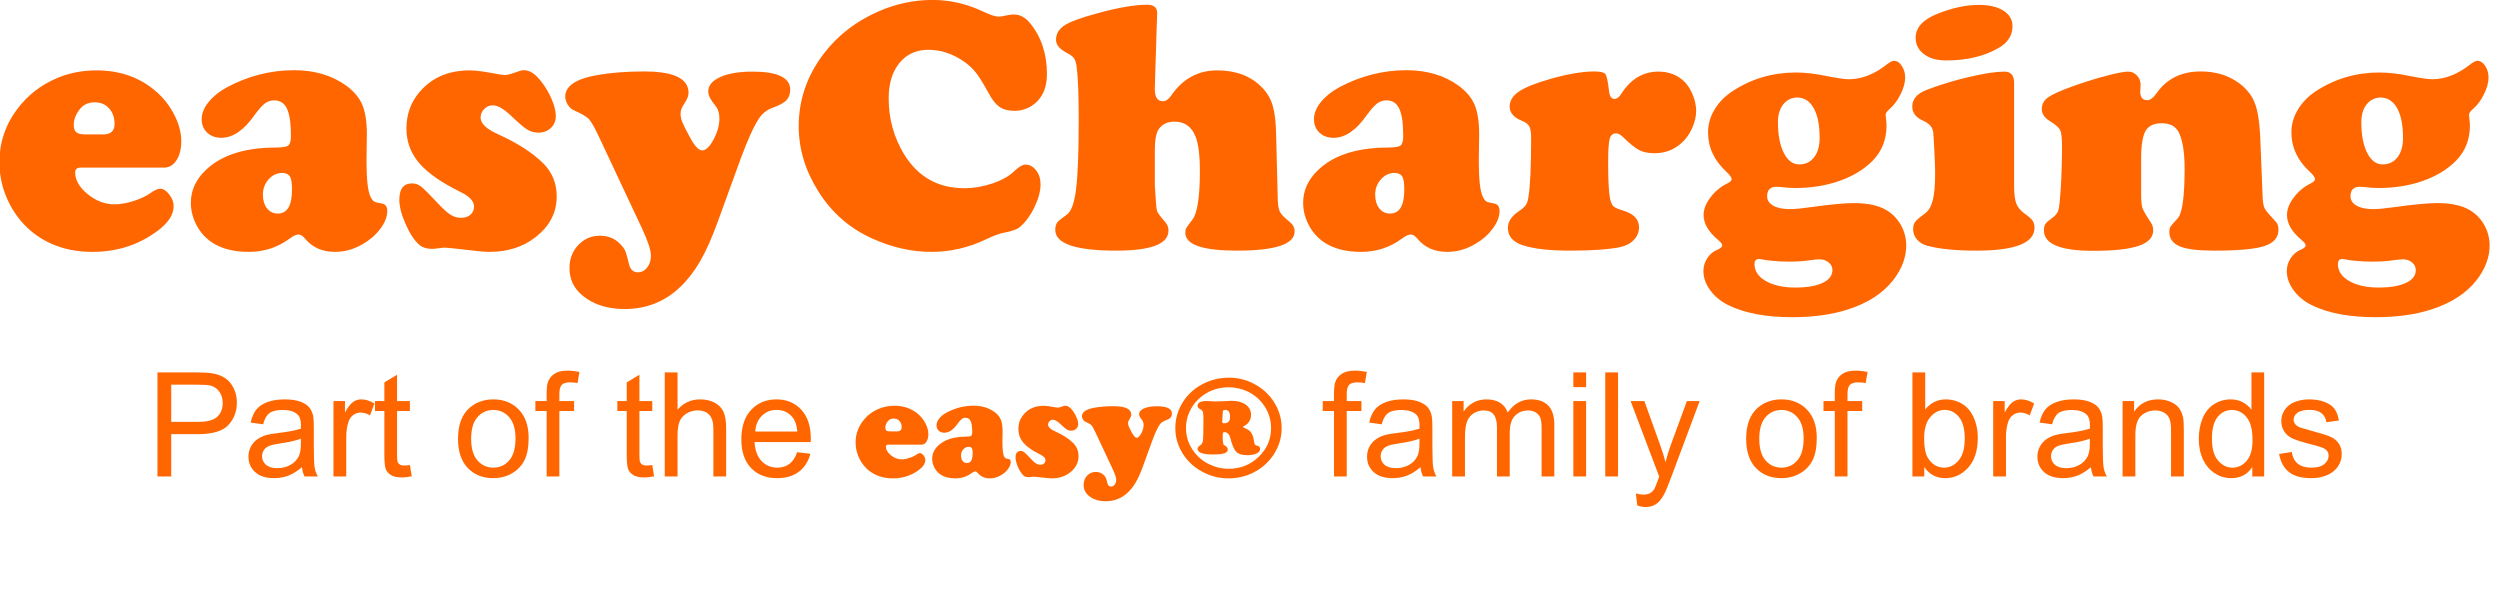 <?xml version="1.0" encoding="UTF-8"?>
<svg width="1032px" height="250px" viewBox="0 0 1032 250" version="1.1" xmlns="http://www.w3.org/2000/svg" xmlns:xlink="http://www.w3.org/1999/xlink">
    <title>logo-orange</title>
    <g id="logo-orange" stroke="none" stroke-width="1" fill="none" fill-rule="evenodd">
        <path d="M70.684,196.682 L70.684,179.221 L81.699,179.221 C87.773,179.221 91.973,177.956 94.297,175.427 C96.621,172.897 97.783,169.807 97.783,166.154 C97.783,164.025 97.349,162.072 96.479,160.295 C95.61,158.518 94.463,157.136 93.037,156.149 C91.611,155.163 89.844,154.494 87.734,154.143 C86.23,153.869 84.053,153.732 81.201,153.732 L81.201,153.732 L65,153.732 L65,196.682 L70.684,196.682 Z M81.787,174.152 L70.684,174.152 L70.684,158.801 L81.67,158.801 C84.248,158.801 86.016,158.928 86.973,159.182 C88.457,159.592 89.653,160.437 90.562,161.716 C91.47,162.995 91.924,164.533 91.924,166.33 C91.924,168.811 91.152,170.734 89.609,172.102 C88.066,173.469 85.459,174.152 81.787,174.152 L81.787,174.152 Z M113.193,197.385 C115.264,197.385 117.202,197.043 119.009,196.359 C120.815,195.676 122.695,194.504 124.648,192.844 C124.805,194.309 125.156,195.588 125.703,196.682 L125.703,196.682 L131.211,196.682 C130.547,195.49 130.103,194.245 129.878,192.946 C129.653,191.647 129.541,188.547 129.541,183.645 L129.541,176.613 C129.541,174.27 129.453,172.648 129.277,171.75 C128.965,170.305 128.418,169.108 127.637,168.161 C126.855,167.214 125.635,166.428 123.975,165.803 C122.314,165.178 120.156,164.865 117.5,164.865 C114.824,164.865 112.471,165.231 110.439,165.964 C108.408,166.696 106.855,167.741 105.781,169.099 C104.707,170.456 103.936,172.238 103.467,174.445 L103.467,174.445 L108.623,175.148 C109.189,172.941 110.063,171.403 111.245,170.534 C112.427,169.665 114.258,169.23 116.738,169.23 C119.395,169.23 121.396,169.826 122.744,171.018 C123.74,171.896 124.238,173.41 124.238,175.559 C124.238,175.754 124.229,176.213 124.209,176.936 C122.197,177.639 119.062,178.244 114.805,178.752 C112.715,179.006 111.152,179.27 110.117,179.543 C108.711,179.934 107.446,180.51 106.323,181.271 C105.2,182.033 104.292,183.044 103.599,184.304 C102.905,185.563 102.559,186.955 102.559,188.479 C102.559,191.076 103.477,193.21 105.312,194.88 C107.148,196.55 109.775,197.385 113.193,197.385 Z M114.453,193.254 C112.402,193.254 110.845,192.785 109.78,191.848 C108.716,190.91 108.184,189.738 108.184,188.332 C108.184,187.414 108.428,186.579 108.916,185.827 C109.404,185.075 110.098,184.504 110.996,184.113 C111.895,183.723 113.428,183.371 115.596,183.059 C119.424,182.512 122.295,181.848 124.209,181.066 L124.209,181.066 L124.209,183 C124.209,185.324 123.926,187.082 123.359,188.273 C122.617,189.816 121.455,191.032 119.873,191.921 C118.291,192.81 116.484,193.254 114.453,193.254 Z M142.93,196.682 L142.93,180.393 C142.93,178.166 143.223,176.115 143.809,174.24 C144.199,173.01 144.854,172.048 145.771,171.354 C146.689,170.661 147.725,170.314 148.877,170.314 C150.166,170.314 151.455,170.695 152.744,171.457 L152.744,171.457 L154.561,166.564 C152.725,165.432 150.918,164.865 149.141,164.865 C147.91,164.865 146.782,165.217 145.757,165.92 C144.731,166.623 143.613,168.078 142.402,170.285 L142.402,170.285 L142.402,165.568 L137.656,165.568 L137.656,196.682 L142.93,196.682 Z M165.986,197.092 C167.158,197.092 168.486,196.936 169.971,196.623 L169.971,196.623 L169.209,191.965 C168.252,192.102 167.48,192.17 166.895,192.17 C166.113,192.17 165.513,192.043 165.093,191.789 C164.673,191.535 164.37,191.193 164.185,190.764 C163.999,190.334 163.906,189.367 163.906,187.863 L163.906,187.863 L163.906,169.67 L169.209,169.67 L169.209,165.568 L163.906,165.568 L163.906,154.699 L158.662,157.863 L158.662,165.568 L154.795,165.568 L154.795,169.67 L158.662,169.67 L158.662,187.57 C158.662,190.734 158.877,192.81 159.307,193.796 C159.736,194.782 160.479,195.578 161.533,196.184 C162.588,196.789 164.072,197.092 165.986,197.092 Z M203.662,197.385 C206.377,197.385 208.882,196.75 211.177,195.48 C213.472,194.211 215.22,192.429 216.421,190.134 C217.622,187.839 218.223,184.689 218.223,180.686 C218.223,175.744 216.865,171.872 214.15,169.069 C211.436,166.267 207.939,164.865 203.662,164.865 C199.814,164.865 196.553,166.018 193.877,168.322 C190.674,171.096 189.072,175.363 189.072,181.125 C189.072,186.379 190.415,190.402 193.101,193.195 C195.786,195.988 199.307,197.385 203.662,197.385 Z M203.662,193.049 C201.025,193.049 198.838,192.058 197.1,190.075 C195.361,188.093 194.492,185.109 194.492,181.125 C194.492,177.141 195.361,174.162 197.1,172.189 C198.838,170.217 201.025,169.23 203.662,169.23 C206.26,169.23 208.433,170.222 210.181,172.204 C211.929,174.187 212.803,177.102 212.803,180.949 C212.803,185.031 211.934,188.068 210.195,190.061 C208.457,192.053 206.279,193.049 203.662,193.049 Z M230.908,196.682 L230.908,169.67 L236.973,169.67 L236.973,165.568 L230.908,165.568 L230.908,162.697 C230.908,160.822 231.24,159.543 231.904,158.859 C232.568,158.176 233.701,157.834 235.303,157.834 C236.279,157.834 237.314,157.932 238.408,158.127 L238.408,158.127 L239.199,153.527 C237.402,153.176 235.762,153 234.277,153 C231.973,153 230.181,153.425 228.901,154.274 C227.622,155.124 226.729,156.232 226.221,157.6 C225.85,158.615 225.664,160.168 225.664,162.258 L225.664,162.258 L225.664,165.568 L221.006,165.568 L221.006,169.67 L225.664,169.67 L225.664,196.682 L230.908,196.682 Z M266.035,197.092 C267.207,197.092 268.535,196.936 270.02,196.623 L270.02,196.623 L269.258,191.965 C268.301,192.102 267.529,192.17 266.943,192.17 C266.162,192.17 265.562,192.043 265.142,191.789 C264.722,191.535 264.419,191.193 264.233,190.764 C264.048,190.334 263.955,189.367 263.955,187.863 L263.955,187.863 L263.955,169.67 L269.258,169.67 L269.258,165.568 L263.955,165.568 L263.955,154.699 L258.711,157.863 L258.711,165.568 L254.844,165.568 L254.844,169.67 L258.711,169.67 L258.711,187.57 C258.711,190.734 258.926,192.81 259.355,193.796 C259.785,194.782 260.527,195.578 261.582,196.184 C262.637,196.789 264.121,197.092 266.035,197.092 Z M279.688,196.682 L279.688,179.66 C279.688,177.219 279.98,175.305 280.566,173.918 C281.152,172.531 282.134,171.433 283.511,170.622 C284.888,169.812 286.357,169.406 287.92,169.406 C290.01,169.406 291.626,170.007 292.769,171.208 C293.911,172.409 294.482,174.328 294.482,176.965 L294.482,176.965 L294.482,196.682 L299.756,196.682 L299.756,176.965 C299.756,173.918 299.39,171.594 298.657,169.992 C297.925,168.391 296.709,167.136 295.01,166.228 C293.311,165.319 291.309,164.865 289.004,164.865 C285.254,164.865 282.148,166.291 279.688,169.143 L279.688,169.143 L279.688,153.732 L274.414,153.732 L274.414,196.682 L279.688,196.682 Z M320.85,197.385 C324.463,197.385 327.432,196.506 329.756,194.748 C332.08,192.99 333.672,190.52 334.531,187.336 L334.531,187.336 L329.082,186.662 C328.281,188.889 327.197,190.51 325.83,191.525 C324.463,192.541 322.812,193.049 320.879,193.049 C318.281,193.049 316.113,192.141 314.375,190.324 C312.637,188.508 311.67,185.891 311.475,182.473 L311.475,182.473 L334.678,182.473 C334.697,181.848 334.707,181.379 334.707,181.066 C334.707,175.93 333.389,171.945 330.752,169.113 C328.115,166.281 324.717,164.865 320.557,164.865 C316.26,164.865 312.764,166.311 310.068,169.201 C307.373,172.092 306.025,176.154 306.025,181.389 C306.025,186.447 307.358,190.378 310.024,193.181 C312.69,195.983 316.299,197.385 320.85,197.385 Z M329.141,178.137 L311.768,178.137 C311.943,175.422 312.856,173.254 314.507,171.633 C316.157,170.012 318.193,169.201 320.615,169.201 C323.291,169.201 325.469,170.217 327.148,172.248 C328.242,173.557 328.906,175.52 329.141,178.137 L329.141,178.137 Z M368.574,197.473 C372.637,197.473 376.221,196.311 379.326,193.986 C381.084,192.678 381.963,191.32 381.963,189.914 C381.963,189.25 381.719,188.605 381.23,187.98 C380.742,187.355 380.244,187.043 379.736,187.043 C379.346,187.043 378.818,187.277 378.154,187.746 C377.412,188.273 376.47,188.718 375.327,189.079 C374.185,189.44 373.145,189.621 372.207,189.621 C370.625,189.621 369.146,189.06 367.769,187.937 C366.392,186.813 365.703,185.617 365.703,184.348 C365.703,183.82 366.006,183.557 366.611,183.557 L366.611,183.557 L380.381,183.557 C381.221,183.557 381.904,183.151 382.432,182.341 C382.959,181.53 383.223,180.49 383.223,179.221 C383.223,177.658 382.764,176.057 381.846,174.416 C381.045,172.971 379.99,171.721 378.682,170.666 C376.084,168.557 372.93,167.502 369.219,167.502 C366.895,167.502 364.736,167.922 362.744,168.762 C360.088,169.875 357.9,171.564 356.182,173.83 C354.189,176.447 353.193,179.396 353.193,182.678 C353.193,185.119 353.77,187.443 354.922,189.65 C355.801,191.311 356.914,192.727 358.262,193.898 C361.035,196.281 364.473,197.473 368.574,197.473 Z M370.332,178.078 L367.373,178.078 C366.67,178.078 366.177,177.961 365.894,177.727 C365.61,177.492 365.469,177.082 365.469,176.496 C365.469,175.676 365.762,174.865 366.348,174.064 C366.973,173.205 367.832,172.775 368.926,172.775 C369.902,172.775 370.693,173.107 371.299,173.771 C371.904,174.436 372.207,175.295 372.207,176.35 C372.207,177.502 371.582,178.078 370.332,178.078 L370.332,178.078 Z M408.594,197.473 C410.195,197.473 411.729,197.043 413.193,196.184 C414.385,195.5 415.356,194.65 416.108,193.635 C416.86,192.619 417.236,191.643 417.236,190.705 C417.236,189.982 416.924,189.572 416.299,189.475 C415.674,189.377 415.264,189.27 415.068,189.152 C414.873,189.035 414.668,188.762 414.453,188.332 C414.023,187.434 413.809,185.471 413.809,182.443 L413.809,182.443 L413.867,178.078 C413.867,176.008 413.618,174.382 413.12,173.2 C412.622,172.019 411.748,170.969 410.498,170.051 C408.135,168.332 405.254,167.473 401.855,167.473 C398.008,167.473 394.316,168.41 390.781,170.285 C389.492,170.988 388.472,171.809 387.72,172.746 C386.968,173.684 386.592,174.621 386.592,175.559 C386.592,176.477 386.895,177.219 387.5,177.785 C388.105,178.352 388.887,178.635 389.844,178.635 C391.738,178.635 393.555,177.395 395.293,174.914 C395.977,173.977 396.548,173.332 397.007,172.98 C397.466,172.629 397.988,172.453 398.574,172.453 C399.551,172.453 400.254,172.917 400.684,173.845 C401.113,174.772 401.328,176.271 401.328,178.342 C401.328,179.162 401.182,179.685 400.889,179.909 C400.596,180.134 399.883,180.246 398.75,180.246 C393.652,180.266 389.824,181.506 387.266,183.967 C385.625,185.529 384.805,187.326 384.805,189.357 C384.805,190.627 385.107,191.843 385.713,193.005 C386.318,194.167 387.139,195.109 388.174,195.832 C389.756,196.926 391.826,197.473 394.385,197.473 C396.865,197.473 399.082,196.76 401.035,195.334 C401.68,194.846 402.197,194.602 402.588,194.602 C402.939,194.602 403.32,194.855 403.73,195.363 C404.922,196.77 406.543,197.473 408.594,197.473 Z M399.16,191.145 C398.418,191.145 397.822,190.856 397.373,190.28 C396.924,189.704 396.699,188.947 396.699,188.01 C396.699,187.033 397.017,186.193 397.651,185.49 C398.286,184.787 399.033,184.436 399.893,184.436 C400.518,184.455 400.942,184.65 401.167,185.021 C401.392,185.393 401.504,186.115 401.504,187.189 C401.504,189.826 400.723,191.145 399.16,191.145 Z M434.111,197.473 C437.08,197.473 439.59,196.682 441.641,195.1 C444.023,193.283 445.215,191.018 445.215,188.303 C445.215,186.154 444.473,184.338 442.988,182.854 C441.23,181.096 438.701,179.475 435.4,177.99 C433.564,177.15 432.646,176.252 432.646,175.295 C432.646,174.748 432.847,174.274 433.247,173.874 C433.647,173.474 434.121,173.273 434.668,173.273 C435.488,173.273 436.523,173.879 437.773,175.09 C438.965,176.223 439.829,176.955 440.366,177.287 C440.903,177.619 441.514,177.785 442.197,177.785 C443.018,177.785 443.701,177.526 444.248,177.009 C444.795,176.491 445.068,175.842 445.068,175.061 C445.068,174.26 444.834,173.312 444.365,172.219 C443.896,171.125 443.291,170.119 442.549,169.201 C441.631,168.049 440.723,167.473 439.824,167.473 C439.512,167.473 439.131,167.561 438.682,167.736 C437.725,168.088 437.08,168.264 436.748,168.264 C436.455,168.264 436.084,168.225 435.635,168.146 C433.428,167.717 431.836,167.502 430.859,167.502 C427.344,167.502 424.57,168.703 422.539,171.105 C421.113,172.785 420.4,174.787 420.4,177.111 C420.4,179.26 421.099,181.154 422.495,182.795 C423.892,184.436 426.162,186.027 429.307,187.57 C430.811,188.293 431.562,189.094 431.562,189.973 C431.562,190.539 431.367,190.993 430.977,191.335 C430.586,191.677 430.068,191.848 429.424,191.848 C428.818,191.848 428.252,191.687 427.725,191.364 C427.197,191.042 426.533,190.451 425.732,189.592 C424.268,188.029 423.306,187.067 422.847,186.706 C422.388,186.345 421.885,186.164 421.338,186.164 C419.932,186.164 419.229,187.062 419.229,188.859 C419.229,189.973 419.57,191.306 420.254,192.858 C420.938,194.411 421.68,195.549 422.48,196.271 C423.008,196.74 423.73,196.975 424.648,196.975 C424.902,196.975 425.312,196.936 425.879,196.857 C426.211,196.799 426.504,196.77 426.758,196.77 C426.992,196.77 428.057,196.877 429.951,197.092 C431.963,197.346 433.35,197.473 434.111,197.473 Z M456.436,206.906 C460.01,206.906 463.066,205.695 465.605,203.273 C466.836,202.102 467.935,200.681 468.901,199.011 C469.868,197.341 470.83,195.188 471.787,192.551 L471.787,192.551 L475.654,181.916 C476.768,178.908 477.754,176.75 478.613,175.441 C479.16,174.621 479.902,174.035 480.84,173.684 C481.953,173.293 482.72,172.878 483.14,172.438 C483.56,171.999 483.77,171.418 483.77,170.695 C483.77,168.703 481.699,167.707 477.559,167.707 C475.332,167.707 473.555,168.005 472.227,168.601 C470.898,169.196 470.234,169.992 470.234,170.988 C470.234,171.613 470.605,172.365 471.348,173.244 C471.836,173.811 472.08,174.543 472.08,175.441 C472.08,176.555 471.758,177.712 471.113,178.913 C470.469,180.114 469.844,180.715 469.238,180.715 C468.672,180.715 468.018,180.031 467.275,178.664 C466.611,177.453 466.177,176.594 465.972,176.086 C465.767,175.578 465.664,175.09 465.664,174.621 C465.664,174.133 465.879,173.576 466.309,172.951 C466.758,172.287 466.982,171.711 466.982,171.223 C466.982,169.855 466.182,168.889 464.58,168.322 C463.389,167.893 461.758,167.678 459.688,167.678 C456.738,167.678 454.111,167.883 451.807,168.293 C448.35,168.918 446.621,170.1 446.621,171.838 C446.621,172.268 446.763,172.712 447.046,173.171 C447.329,173.63 447.666,173.938 448.057,174.094 C449.326,174.66 450.146,175.139 450.518,175.529 C450.889,175.92 451.445,176.896 452.188,178.459 L452.188,178.459 L459.248,193.488 C460.264,195.637 460.771,197.17 460.771,198.088 C460.771,198.869 460.566,199.523 460.156,200.051 C459.746,200.578 459.238,200.842 458.633,200.842 C457.871,200.842 457.383,200.412 457.168,199.553 C456.895,198.42 456.689,197.688 456.553,197.355 C456.416,197.023 456.143,196.643 455.732,196.213 C454.873,195.275 453.74,194.807 452.334,194.807 C450.928,194.807 449.741,195.319 448.774,196.345 C447.808,197.37 447.324,198.635 447.324,200.139 C447.324,201.955 448.018,203.449 449.404,204.621 C451.201,206.145 453.545,206.906 456.436,206.906 Z M507.178,197.473 C510.693,197.473 514.023,196.711 517.168,195.188 C520.801,193.41 523.691,190.861 525.84,187.541 C527.988,184.221 529.062,180.607 529.062,176.701 C529.062,173.381 528.262,170.227 526.66,167.238 C524.785,163.781 522.1,161.027 518.604,158.977 C515.107,156.926 511.396,155.9 507.471,155.9 C503.779,155.9 500.381,156.643 497.275,158.127 C493.506,159.924 490.557,162.463 488.428,165.744 C486.26,169.104 485.176,172.756 485.176,176.701 C485.176,180.041 485.986,183.205 487.607,186.193 C489.521,189.689 492.256,192.443 495.811,194.455 C499.307,196.467 503.096,197.473 507.178,197.473 Z M507.178,193.518 C504.404,193.518 501.768,192.912 499.268,191.701 C496.299,190.275 493.945,188.215 492.207,185.52 C490.449,182.805 489.57,179.865 489.57,176.701 C489.57,174.455 490.02,172.297 490.918,170.227 C491.816,168.137 493.105,166.301 494.785,164.719 C498.223,161.477 502.432,159.855 507.412,159.855 C510.244,159.934 512.822,160.539 515.146,161.672 C518.096,163.137 520.41,165.197 522.09,167.854 C523.828,170.568 524.697,173.518 524.697,176.701 C524.697,181.35 522.988,185.314 519.57,188.596 C516.133,191.877 512.002,193.518 507.178,193.518 Z M514.824,187.893 C516.445,187.893 517.739,187.663 518.706,187.204 C519.673,186.745 520.156,186.135 520.156,185.373 C520.156,184.67 519.863,184.24 519.277,184.084 C518.633,183.928 518.228,183.757 518.062,183.571 C517.896,183.386 517.773,182.98 517.695,182.355 C517.461,180.695 517.065,179.455 516.509,178.635 C515.952,177.814 515.068,177.18 513.857,176.73 C513.408,176.574 513.184,176.398 513.184,176.203 C513.184,176.047 513.33,175.91 513.623,175.793 C514.463,175.422 515.142,174.821 515.659,173.991 C516.177,173.161 516.436,172.248 516.436,171.252 C516.436,169.494 515.703,168.088 514.238,167.033 C512.773,165.979 510.82,165.451 508.379,165.451 C507.969,165.451 507.236,165.49 506.182,165.568 C504.541,165.666 503.232,165.715 502.256,165.715 C501.729,165.715 501.299,165.705 500.967,165.686 C499.463,165.588 498.545,165.539 498.213,165.539 C495.635,165.539 494.346,166.203 494.346,167.531 C494.346,168.117 494.785,168.615 495.664,169.025 C496.113,169.24 496.411,169.592 496.558,170.08 C496.704,170.568 496.777,171.486 496.777,172.834 L496.777,172.834 L496.777,173.692 C496.77,178.158 496.712,180.85 496.602,181.77 C496.484,182.746 496.104,183.43 495.459,183.82 C494.717,184.289 494.346,184.758 494.346,185.227 C494.346,186.809 496.445,187.6 500.645,187.6 C502.871,187.6 504.458,187.443 505.405,187.131 C506.353,186.818 506.826,186.291 506.826,185.549 C506.826,184.904 506.465,184.387 505.742,183.996 C505.293,183.762 505.039,183.508 504.98,183.234 C504.805,182.531 504.717,181.604 504.717,180.451 C504.717,179.494 504.761,178.908 504.849,178.693 C504.937,178.479 505.166,178.371 505.537,178.371 C506.748,178.469 507.539,179.328 507.91,180.949 C508.633,183.762 509.443,185.622 510.342,186.53 C511.24,187.438 512.734,187.893 514.824,187.893 Z M505.186,174.738 C504.736,174.738 504.521,174.504 504.541,174.035 L504.541,173.889 L504.746,170.256 C504.766,169.846 504.839,169.567 504.966,169.421 C505.093,169.274 505.342,169.201 505.713,169.201 C507.08,169.201 507.764,170.129 507.764,171.984 C507.764,172.961 507.563,173.664 507.163,174.094 C506.763,174.523 506.104,174.738 505.186,174.738 Z M555.928,196.682 L555.928,169.67 L561.992,169.67 L561.992,165.568 L555.928,165.568 L555.928,162.697 C555.928,160.822 556.26,159.543 556.924,158.859 C557.588,158.176 558.721,157.834 560.322,157.834 C561.299,157.834 562.334,157.932 563.428,158.127 L563.428,158.127 L564.219,153.527 C562.422,153.176 560.781,153 559.297,153 C556.992,153 555.2,153.425 553.921,154.274 C552.642,155.124 551.748,156.232 551.24,157.6 C550.869,158.615 550.684,160.168 550.684,162.258 L550.684,162.258 L550.684,165.568 L546.025,165.568 L546.025,169.67 L550.684,169.67 L550.684,196.682 L555.928,196.682 Z M574.941,197.385 C577.012,197.385 578.95,197.043 580.757,196.359 C582.563,195.676 584.443,194.504 586.396,192.844 C586.553,194.309 586.904,195.588 587.451,196.682 L587.451,196.682 L592.959,196.682 C592.295,195.49 591.851,194.245 591.626,192.946 C591.401,191.647 591.289,188.547 591.289,183.645 L591.289,176.613 C591.289,174.27 591.201,172.648 591.025,171.75 C590.713,170.305 590.166,169.108 589.385,168.161 C588.604,167.214 587.383,166.428 585.723,165.803 C584.062,165.178 581.904,164.865 579.248,164.865 C576.572,164.865 574.219,165.231 572.188,165.964 C570.156,166.696 568.604,167.741 567.529,169.099 C566.455,170.456 565.684,172.238 565.215,174.445 L565.215,174.445 L570.371,175.148 C570.938,172.941 571.812,171.403 572.993,170.534 C574.175,169.665 576.006,169.23 578.486,169.23 C581.143,169.23 583.145,169.826 584.492,171.018 C585.488,171.896 585.986,173.41 585.986,175.559 C585.986,175.754 585.977,176.213 585.957,176.936 C583.945,177.639 580.811,178.244 576.553,178.752 C574.463,179.006 572.9,179.27 571.865,179.543 C570.459,179.934 569.194,180.51 568.071,181.271 C566.948,182.033 566.04,183.044 565.347,184.304 C564.653,185.563 564.307,186.955 564.307,188.479 C564.307,191.076 565.225,193.21 567.061,194.88 C568.896,196.55 571.523,197.385 574.941,197.385 Z M576.201,193.254 C574.15,193.254 572.593,192.785 571.528,191.848 C570.464,190.91 569.932,189.738 569.932,188.332 C569.932,187.414 570.176,186.579 570.664,185.827 C571.152,185.075 571.846,184.504 572.744,184.113 C573.643,183.723 575.176,183.371 577.344,183.059 C581.172,182.512 584.043,181.848 585.957,181.066 L585.957,181.066 L585.957,183 C585.957,185.324 585.674,187.082 585.107,188.273 C584.365,189.816 583.203,191.032 581.621,191.921 C580.039,192.81 578.232,193.254 576.201,193.254 Z M604.736,196.682 L604.736,180.539 C604.736,177.707 605.02,175.539 605.586,174.035 C606.152,172.531 607.065,171.389 608.325,170.607 C609.585,169.826 610.957,169.436 612.441,169.436 C614.395,169.436 615.801,170.021 616.66,171.193 C617.52,172.365 617.949,174.123 617.949,176.467 L617.949,176.467 L617.949,196.682 L623.223,196.682 L623.223,178.605 C623.223,175.402 623.945,173.073 625.391,171.618 C626.836,170.163 628.652,169.436 630.84,169.436 C632.051,169.436 633.105,169.719 634.004,170.285 C634.902,170.852 635.522,171.599 635.864,172.526 C636.206,173.454 636.377,174.973 636.377,177.082 L636.377,177.082 L636.377,196.682 L641.621,196.682 L641.621,175.324 C641.621,171.77 640.791,169.138 639.131,167.429 C637.471,165.72 635.098,164.865 632.012,164.865 C628.066,164.865 624.863,166.682 622.402,170.314 C621.797,168.596 620.757,167.258 619.282,166.301 C617.808,165.344 615.918,164.865 613.613,164.865 C611.543,164.865 609.697,165.329 608.076,166.257 C606.455,167.185 605.156,168.41 604.18,169.934 L604.18,169.934 L604.18,165.568 L599.463,165.568 L599.463,196.682 L604.736,196.682 Z M654.746,159.797 L654.746,153.732 L649.473,153.732 L649.473,159.797 L654.746,159.797 Z M654.746,196.682 L654.746,165.568 L649.473,165.568 L649.473,196.682 L654.746,196.682 Z M667.93,196.682 L667.93,153.732 L662.656,153.732 L662.656,196.682 L667.93,196.682 Z M679.268,209.309 C680.947,209.309 682.393,208.903 683.604,208.093 C684.814,207.282 685.889,206.008 686.826,204.27 C687.529,202.98 688.516,200.627 689.785,197.209 L689.785,197.209 L701.621,165.568 L696.348,165.568 L689.697,183.703 C688.857,186.008 688.135,188.371 687.529,190.793 C686.865,188.273 686.113,185.871 685.273,183.586 L685.273,183.586 L678.799,165.568 L673.115,165.568 L684.922,196.74 C684.707,197.307 684.551,197.736 684.453,198.029 C683.711,200.119 683.174,201.428 682.842,201.955 C682.393,202.658 681.816,203.205 681.113,203.596 C680.41,203.986 679.473,204.182 678.301,204.182 C677.441,204.182 676.436,204.025 675.283,203.713 L675.283,203.713 L675.869,208.664 C677.119,209.094 678.252,209.309 679.268,209.309 Z M735.4,197.385 C738.115,197.385 740.62,196.75 742.915,195.48 C745.21,194.211 746.958,192.429 748.159,190.134 C749.36,187.839 749.961,184.689 749.961,180.686 C749.961,175.744 748.604,171.872 745.889,169.069 C743.174,166.267 739.678,164.865 735.4,164.865 C731.553,164.865 728.291,166.018 725.615,168.322 C722.412,171.096 720.811,175.363 720.811,181.125 C720.811,186.379 722.153,190.402 724.839,193.195 C727.524,195.988 731.045,197.385 735.4,197.385 Z M735.4,193.049 C732.764,193.049 730.576,192.058 728.838,190.075 C727.1,188.093 726.23,185.109 726.23,181.125 C726.23,177.141 727.1,174.162 728.838,172.189 C730.576,170.217 732.764,169.23 735.4,169.23 C737.998,169.23 740.171,170.222 741.919,172.204 C743.667,174.187 744.541,177.102 744.541,180.949 C744.541,185.031 743.672,188.068 741.934,190.061 C740.195,192.053 738.018,193.049 735.4,193.049 Z M762.646,196.682 L762.646,169.67 L768.711,169.67 L768.711,165.568 L762.646,165.568 L762.646,162.697 C762.646,160.822 762.979,159.543 763.643,158.859 C764.307,158.176 765.439,157.834 767.041,157.834 C768.018,157.834 769.053,157.932 770.146,158.127 L770.146,158.127 L770.938,153.527 C769.141,153.176 767.5,153 766.016,153 C763.711,153 761.919,153.425 760.64,154.274 C759.36,155.124 758.467,156.232 757.959,157.6 C757.588,158.615 757.402,160.168 757.402,162.258 L757.402,162.258 L757.402,165.568 L752.744,165.568 L752.744,169.67 L757.402,169.67 L757.402,196.682 L762.646,196.682 Z M802.988,197.385 C806.68,197.385 809.844,195.93 812.48,193.02 C815.117,190.109 816.436,185.988 816.436,180.656 C816.436,178.41 816.123,176.301 815.498,174.328 C814.873,172.355 814.009,170.671 812.905,169.274 C811.802,167.878 810.396,166.794 808.687,166.022 C806.978,165.251 805.166,164.865 803.252,164.865 C799.795,164.865 796.953,166.262 794.727,169.055 L794.727,169.055 L794.727,153.732 L789.453,153.732 L789.453,196.682 L794.346,196.682 L794.346,192.785 C796.436,195.852 799.316,197.385 802.988,197.385 Z M802.549,193.049 C799.717,193.049 797.471,191.691 795.811,188.977 C794.795,187.316 794.287,184.621 794.287,180.891 C794.287,177.102 795.127,174.206 796.807,172.204 C798.486,170.202 800.479,169.201 802.783,169.201 C805.068,169.201 807.017,170.168 808.628,172.102 C810.239,174.035 811.045,177.033 811.045,181.096 C811.045,185.061 810.205,188.044 808.525,190.046 C806.846,192.048 804.854,193.049 802.549,193.049 Z M828.066,196.682 L828.066,180.393 C828.066,178.166 828.359,176.115 828.945,174.24 C829.336,173.01 829.99,172.048 830.908,171.354 C831.826,170.661 832.861,170.314 834.014,170.314 C835.303,170.314 836.592,170.695 837.881,171.457 L837.881,171.457 L839.697,166.564 C837.861,165.432 836.055,164.865 834.277,164.865 C833.047,164.865 831.919,165.217 830.894,165.92 C829.868,166.623 828.75,168.078 827.539,170.285 L827.539,170.285 L827.539,165.568 L822.793,165.568 L822.793,196.682 L828.066,196.682 Z M851.68,197.385 C853.75,197.385 855.688,197.043 857.495,196.359 C859.302,195.676 861.182,194.504 863.135,192.844 C863.291,194.309 863.643,195.588 864.189,196.682 L864.189,196.682 L869.697,196.682 C869.033,195.49 868.589,194.245 868.364,192.946 C868.14,191.647 868.027,188.547 868.027,183.645 L868.027,176.613 C868.027,174.27 867.939,172.648 867.764,171.75 C867.451,170.305 866.904,169.108 866.123,168.161 C865.342,167.214 864.121,166.428 862.461,165.803 C860.801,165.178 858.643,164.865 855.986,164.865 C853.311,164.865 850.957,165.231 848.926,165.964 C846.895,166.696 845.342,167.741 844.268,169.099 C843.193,170.456 842.422,172.238 841.953,174.445 L841.953,174.445 L847.109,175.148 C847.676,172.941 848.55,171.403 849.731,170.534 C850.913,169.665 852.744,169.23 855.225,169.23 C857.881,169.23 859.883,169.826 861.23,171.018 C862.227,171.896 862.725,173.41 862.725,175.559 C862.725,175.754 862.715,176.213 862.695,176.936 C860.684,177.639 857.549,178.244 853.291,178.752 C851.201,179.006 849.639,179.27 848.604,179.543 C847.197,179.934 845.933,180.51 844.81,181.271 C843.687,182.033 842.778,183.044 842.085,184.304 C841.392,185.563 841.045,186.955 841.045,188.479 C841.045,191.076 841.963,193.21 843.799,194.88 C845.635,196.55 848.262,197.385 851.68,197.385 Z M852.939,193.254 C850.889,193.254 849.331,192.785 848.267,191.848 C847.202,190.91 846.67,189.738 846.67,188.332 C846.67,187.414 846.914,186.579 847.402,185.827 C847.891,185.075 848.584,184.504 849.482,184.113 C850.381,183.723 851.914,183.371 854.082,183.059 C857.91,182.512 860.781,181.848 862.695,181.066 L862.695,181.066 L862.695,183 C862.695,185.324 862.412,187.082 861.846,188.273 C861.104,189.816 859.941,191.032 858.359,191.921 C856.777,192.81 854.971,193.254 852.939,193.254 Z M881.475,196.682 L881.475,179.689 C881.475,175.705 882.29,173 883.921,171.574 C885.552,170.148 887.49,169.436 889.736,169.436 C891.143,169.436 892.368,169.753 893.413,170.388 C894.458,171.022 895.186,171.872 895.596,172.937 C896.006,174.001 896.211,175.607 896.211,177.756 L896.211,177.756 L896.211,196.682 L901.484,196.682 L901.484,177.551 C901.484,175.109 901.387,173.4 901.191,172.424 C900.879,170.92 900.332,169.621 899.551,168.527 C898.77,167.434 897.593,166.55 896.021,165.876 C894.448,165.202 892.725,164.865 890.85,164.865 C886.533,164.865 883.232,166.574 880.947,169.992 L880.947,169.992 L880.947,165.568 L876.201,165.568 L876.201,196.682 L881.475,196.682 Z M921.055,197.385 C924.883,197.385 927.783,195.842 929.756,192.756 L929.756,192.756 L929.756,196.682 L934.648,196.682 L934.648,153.732 L929.404,153.732 L929.404,169.143 C928.486,167.873 927.295,166.843 925.83,166.052 C924.365,165.261 922.695,164.865 920.82,164.865 C918.262,164.865 915.947,165.539 913.877,166.887 C911.807,168.234 910.254,170.173 909.219,172.702 C908.184,175.231 907.666,178.049 907.666,181.154 C907.666,184.338 908.237,187.155 909.38,189.606 C910.522,192.058 912.134,193.967 914.214,195.334 C916.294,196.701 918.574,197.385 921.055,197.385 Z M921.553,193.049 C919.268,193.049 917.285,192.062 915.605,190.09 C913.926,188.117 913.086,185.139 913.086,181.154 C913.086,177.033 913.872,174.016 915.444,172.102 C917.017,170.188 918.975,169.23 921.318,169.23 C923.721,169.23 925.742,170.227 927.383,172.219 C929.023,174.211 929.844,177.336 929.844,181.594 C929.844,185.461 929.038,188.337 927.427,190.222 C925.815,192.106 923.857,193.049 921.553,193.049 Z M954.131,197.385 C956.572,197.385 958.76,196.96 960.693,196.11 C962.627,195.261 964.106,194.06 965.132,192.507 C966.157,190.954 966.67,189.299 966.67,187.541 C966.67,185.744 966.25,184.24 965.41,183.029 C964.57,181.818 963.413,180.896 961.938,180.261 C960.464,179.626 957.861,178.811 954.131,177.814 C951.553,177.111 950,176.662 949.473,176.467 C948.555,176.096 947.881,175.627 947.451,175.061 C947.021,174.514 946.807,173.898 946.807,173.215 C946.807,172.141 947.324,171.203 948.359,170.402 C949.395,169.602 951.123,169.201 953.545,169.201 C955.596,169.201 957.183,169.65 958.306,170.549 C959.429,171.447 960.107,172.697 960.342,174.299 L960.342,174.299 L965.498,173.596 C965.166,171.584 964.561,169.978 963.682,168.776 C962.803,167.575 961.44,166.623 959.595,165.92 C957.749,165.217 955.605,164.865 953.164,164.865 C951.543,164.865 950.024,165.075 948.608,165.495 C947.192,165.915 946.074,166.428 945.254,167.033 C944.16,167.814 943.296,168.796 942.661,169.978 C942.026,171.159 941.709,172.443 941.709,173.83 C941.709,175.354 942.095,176.745 942.866,178.005 C943.638,179.265 944.771,180.251 946.265,180.964 C947.759,181.677 950.439,182.521 954.307,183.498 C957.178,184.221 958.975,184.816 959.697,185.285 C960.732,185.969 961.25,186.906 961.25,188.098 C961.25,189.426 960.664,190.583 959.492,191.569 C958.32,192.556 956.523,193.049 954.102,193.049 C951.699,193.049 949.829,192.492 948.491,191.379 C947.153,190.266 946.338,188.664 946.045,186.574 L946.045,186.574 L940.83,187.395 C941.416,190.695 942.769,193.186 944.888,194.865 C947.007,196.545 950.088,197.385 954.131,197.385 Z" id="Partoftheeasy®familyofbrands" fill="#FF6600" fill-rule="nonzero"></path>
        <path d="M38.208,103.978 C48.364,103.978 57.324,101.072 65.087,95.262 C69.482,91.99 71.679,88.597 71.679,85.081 C71.679,83.421 71.069,81.81 69.848,80.247 C68.627,78.685 67.382,77.903 66.113,77.903 C65.136,77.903 63.818,78.489 62.158,79.661 C60.302,80.979 57.946,82.09 55.09,82.994 C52.233,83.897 49.633,84.349 47.29,84.349 C43.334,84.349 39.636,82.945 36.193,80.137 C32.751,77.33 31.03,74.339 31.03,71.165 C31.03,69.847 31.787,69.188 33.3,69.188 L33.3,69.188 L67.724,69.188 C69.824,69.188 71.533,68.174 72.851,66.148 C74.169,64.122 74.829,61.521 74.829,58.348 C74.829,54.441 73.681,50.438 71.386,46.336 C69.384,42.723 66.748,39.598 63.476,36.961 C56.982,31.688 49.096,29.051 39.819,29.051 C34.008,29.051 28.613,30.101 23.632,32.2 C16.992,34.983 11.523,39.207 7.226,44.871 C2.246,51.414 -0.245,58.787 -0.245,66.99 C-0.245,73.094 1.196,78.904 4.077,84.422 C6.274,88.572 9.057,92.112 12.426,95.042 C19.36,100.999 27.954,103.978 38.208,103.978 Z M42.602,55.491 L35.205,55.491 C33.447,55.491 32.214,55.198 31.506,54.612 C30.798,54.026 30.444,53.001 30.444,51.536 C30.444,49.485 31.176,47.459 32.641,45.457 C34.204,43.309 36.352,42.234 39.086,42.234 C41.528,42.234 43.505,43.064 45.019,44.725 C46.533,46.385 47.29,48.533 47.29,51.17 C47.29,54.051 45.727,55.491 42.602,55.491 L42.602,55.491 Z M138.256,103.978 C142.26,103.978 146.093,102.903 149.755,100.755 C152.734,99.046 155.163,96.922 157.043,94.383 C158.923,91.844 159.863,89.402 159.863,87.059 C159.863,85.252 159.082,84.227 157.519,83.982 C155.957,83.738 154.931,83.47 154.443,83.177 C153.955,82.884 153.442,82.2 152.905,81.126 C151.831,78.88 151.293,73.973 151.293,66.404 L151.293,66.404 L151.44,55.491 C151.44,50.315 150.817,46.25 149.572,43.296 C148.327,40.342 146.142,37.718 143.017,35.423 C137.109,31.126 129.907,28.978 121.411,28.978 C111.792,28.978 102.563,31.321 93.725,36.009 C90.502,37.767 87.951,39.817 86.071,42.161 C84.191,44.505 83.251,46.849 83.251,49.192 C83.251,51.487 84.008,53.343 85.522,54.759 C87.036,56.175 88.989,56.883 91.381,56.883 C96.118,56.883 100.659,53.782 105.004,47.581 C106.713,45.237 108.142,43.626 109.289,42.747 C110.437,41.868 111.743,41.429 113.208,41.429 C115.649,41.429 117.407,42.588 118.481,44.908 C119.555,47.227 120.092,50.975 120.092,56.15 C120.092,58.201 119.726,59.507 118.994,60.069 C118.261,60.63 116.479,60.911 113.647,60.911 C100.903,60.96 91.333,64.061 84.936,70.213 C80.834,74.119 78.784,78.611 78.784,83.689 C78.784,86.863 79.541,89.903 81.054,92.808 C82.568,95.713 84.619,98.069 87.207,99.876 C91.162,102.61 96.337,103.978 102.734,103.978 C108.935,103.978 114.477,102.195 119.36,98.631 C120.971,97.41 122.265,96.8 123.242,96.8 C124.121,96.8 125.073,97.435 126.098,98.704 C129.077,102.22 133.129,103.978 138.256,103.978 Z M114.672,88.157 C112.817,88.157 111.328,87.437 110.205,85.997 C109.082,84.556 108.52,82.664 108.52,80.32 C108.52,77.879 109.313,75.779 110.9,74.021 C112.487,72.264 114.355,71.385 116.503,71.385 C118.066,71.434 119.128,71.922 119.689,72.85 C120.251,73.777 120.532,75.584 120.532,78.27 C120.532,84.861 118.579,88.157 114.672,88.157 Z M202.05,103.978 C209.472,103.978 215.747,102 220.874,98.045 C226.831,93.504 229.809,87.84 229.809,81.053 C229.809,75.682 227.954,71.141 224.243,67.43 C219.848,63.035 213.525,58.982 205.273,55.271 C200.683,53.172 198.388,50.926 198.388,48.533 C198.388,47.166 198.889,45.982 199.89,44.981 C200.891,43.98 202.075,43.479 203.442,43.479 C205.493,43.479 208.081,44.993 211.206,48.021 C214.184,50.853 216.345,52.684 217.688,53.514 C219.03,54.344 220.556,54.759 222.265,54.759 C224.316,54.759 226.025,54.112 227.392,52.818 C228.759,51.524 229.443,49.9 229.443,47.947 C229.443,45.945 228.857,43.577 227.685,40.843 C226.513,38.108 225,35.594 223.144,33.299 C220.849,30.418 218.579,28.978 216.333,28.978 C215.551,28.978 214.599,29.197 213.476,29.637 C211.083,30.516 209.472,30.955 208.642,30.955 C207.91,30.955 206.982,30.857 205.859,30.662 C200.341,29.588 196.362,29.051 193.92,29.051 C185.131,29.051 178.198,32.054 173.12,38.06 C169.555,42.259 167.773,47.264 167.773,53.074 C167.773,58.445 169.519,63.182 173.01,67.283 C176.501,71.385 182.177,75.364 190.039,79.222 C193.798,81.028 195.678,83.03 195.678,85.228 C195.678,86.644 195.19,87.779 194.213,88.633 C193.237,89.488 191.943,89.915 190.332,89.915 C188.818,89.915 187.402,89.512 186.083,88.707 C184.765,87.901 183.105,86.424 181.103,84.275 C177.441,80.369 175.036,77.964 173.889,77.061 C172.741,76.158 171.484,75.706 170.117,75.706 C166.601,75.706 164.843,77.952 164.843,82.444 C164.843,85.228 165.698,88.56 167.407,92.442 C169.116,96.324 170.971,99.168 172.973,100.975 C174.292,102.146 176.098,102.732 178.393,102.732 C179.028,102.732 180.053,102.635 181.469,102.439 C182.299,102.293 183.032,102.22 183.667,102.22 C184.252,102.22 186.914,102.488 191.65,103.025 C196.679,103.66 200.146,103.978 202.05,103.978 Z M257.861,127.562 C266.796,127.562 274.438,124.534 280.786,118.479 C283.862,115.55 286.608,111.998 289.025,107.823 C291.442,103.648 293.847,98.265 296.24,91.673 L296.24,91.673 L305.908,65.086 C308.691,57.566 311.157,52.171 313.305,48.899 C314.672,46.849 316.528,45.384 318.872,44.505 C321.655,43.528 323.571,42.491 324.621,41.392 C325.671,40.293 326.196,38.841 326.196,37.034 C326.196,32.054 321.02,29.563 310.668,29.563 C305.102,29.563 300.659,30.308 297.338,31.797 C294.018,33.287 292.358,35.276 292.358,37.767 C292.358,39.329 293.286,41.209 295.141,43.406 C296.362,44.822 296.972,46.653 296.972,48.899 C296.972,51.683 296.167,54.576 294.555,57.579 C292.944,60.582 291.381,62.083 289.868,62.083 C288.452,62.083 286.816,60.374 284.96,56.956 C283.3,53.929 282.214,51.78 281.701,50.511 C281.188,49.241 280.932,48.021 280.932,46.849 C280.932,45.628 281.469,44.236 282.543,42.674 C283.667,41.014 284.228,39.573 284.228,38.353 C284.228,34.935 282.226,32.518 278.222,31.102 C275.244,30.027 271.167,29.49 265.991,29.49 C258.618,29.49 252.05,30.003 246.289,31.028 C237.646,32.591 233.325,35.545 233.325,39.891 C233.325,40.965 233.679,42.076 234.387,43.223 C235.095,44.371 235.937,45.14 236.914,45.53 C240.087,46.946 242.138,48.143 243.066,49.119 C243.994,50.096 245.385,52.537 247.241,56.443 L247.241,56.443 L264.892,94.017 C267.431,99.388 268.701,103.221 268.701,105.516 C268.701,107.469 268.188,109.104 267.163,110.423 C266.137,111.741 264.868,112.4 263.354,112.4 C261.45,112.4 260.229,111.326 259.692,109.178 C259.008,106.346 258.496,104.515 258.154,103.685 C257.812,102.854 257.128,101.902 256.103,100.828 C253.955,98.484 251.123,97.312 247.607,97.312 C244.091,97.312 241.125,98.594 238.708,101.158 C236.291,103.721 235.083,106.883 235.083,110.643 C235.083,115.184 236.816,118.919 240.283,121.849 C244.775,125.657 250.634,127.562 257.861,127.562 Z M384.497,103.978 C392.309,103.978 399.829,102.244 407.055,98.777 C410.131,97.312 412.597,96.409 414.453,96.067 C417.675,95.433 419.799,94.7 420.825,93.87 C423.217,91.868 425.268,89.109 426.977,85.594 C428.686,82.078 429.541,78.904 429.541,76.072 C429.541,73.826 428.93,71.91 427.709,70.323 C426.489,68.736 425.024,67.942 423.315,67.942 C422.143,67.942 420.629,68.821 418.774,70.579 C416.625,72.679 413.61,74.388 409.729,75.706 C405.847,77.024 401.928,77.684 397.973,77.684 C387.231,77.684 378.979,73.021 373.217,63.694 C368.969,56.712 366.845,49.021 366.845,40.623 C366.845,34.52 368.322,29.649 371.276,26.011 C374.23,22.374 378.222,20.555 383.251,20.555 C388.427,20.555 393.383,22.215 398.12,25.535 C400.024,26.902 401.635,28.428 402.954,30.113 C404.272,31.797 405.981,34.568 408.081,38.426 C409.545,41.16 411.059,43.064 412.622,44.139 C414.184,45.213 416.21,45.75 418.701,45.75 C421.435,45.75 423.901,45.018 426.098,43.553 C430.151,40.818 432.177,36.497 432.177,30.589 C432.177,22.19 429.833,15.159 425.146,9.495 C423.242,7.151 421.02,5.979 418.481,5.979 C417.7,5.979 416.992,6.053 416.357,6.199 C414.404,6.639 412.988,6.858 412.109,6.858 C410.888,6.858 408.715,6.126 405.59,4.661 C398.95,1.536 392.065,-0.026 384.936,-0.026 C377.319,-0.026 369.921,1.536 362.744,4.661 C353.32,8.763 345.678,14.695 339.819,22.459 C333.081,31.395 329.711,41.282 329.711,52.122 C329.711,61.448 332.397,70.384 337.768,78.929 C343.237,87.718 350.683,94.236 360.107,98.484 C368.212,102.146 376.342,103.978 384.497,103.978 Z M510.546,103.465 C526.464,103.465 534.423,100.828 534.423,95.555 C534.423,93.992 533.715,92.649 532.299,91.526 C530.249,89.915 528.942,88.572 528.381,87.498 C527.819,86.424 527.514,84.739 527.465,82.444 L527.465,82.444 L526.806,56.004 C526.708,50.633 526.232,46.507 525.378,43.626 C524.523,40.745 523.071,38.255 521.02,36.155 C516.43,31.419 510.253,29.051 502.49,29.051 C494.58,29.051 488.256,32.493 483.52,39.378 C482.397,40.989 481.25,41.795 480.078,41.795 C477.734,41.795 476.611,39.964 476.708,36.302 L476.708,36.302 L477.661,5.613 C477.758,3.172 476.391,1.951 473.559,1.951 C468.334,1.951 461.328,3.172 452.539,5.613 C446.044,7.371 441.65,9.007 439.355,10.521 C437.06,12.034 435.913,14.012 435.913,16.453 C435.913,18.504 437.426,20.311 440.454,21.873 C441.87,22.605 442.834,23.326 443.347,24.034 C443.859,24.742 444.213,25.853 444.409,27.366 C444.995,31.419 445.288,38.694 445.288,49.192 L445.287,49.932 C445.274,62.925 444.92,72.261 444.226,77.94 C443.518,83.726 442.236,87.278 440.38,88.597 C438.281,90.062 436.962,91.148 436.425,91.856 C435.888,92.564 435.62,93.577 435.62,94.896 C435.62,100.608 444.018,103.465 460.815,103.465 C475.17,103.465 482.348,100.706 482.348,95.188 C482.348,93.821 481.884,92.625 480.957,91.6 C478.955,89.354 477.832,87.815 477.587,86.985 C477.343,86.155 477.05,82.615 476.708,76.365 L476.708,76.365 L476.708,62.229 C476.708,57.933 477.221,55.003 478.247,53.44 C479.663,51.292 481.86,50.218 484.838,50.218 C488.989,50.218 491.87,52.244 493.481,56.297 C494.702,59.275 495.312,64.012 495.312,70.506 C495.312,81.248 494.287,87.962 492.236,90.647 C490.771,92.552 489.917,93.724 489.672,94.163 C489.428,94.603 489.306,95.237 489.306,96.067 C489.306,100.999 496.386,103.465 510.546,103.465 Z M597.412,103.978 C601.416,103.978 605.249,102.903 608.911,100.755 C611.889,99.046 614.318,96.922 616.198,94.383 C618.078,91.844 619.018,89.402 619.018,87.059 C619.018,85.252 618.237,84.227 616.674,83.982 C615.112,83.738 614.086,83.47 613.598,83.177 C613.11,82.884 612.597,82.2 612.06,81.126 C610.986,78.88 610.449,73.973 610.449,66.404 L610.449,66.404 L610.595,55.491 C610.595,50.315 609.973,46.25 608.728,43.296 C607.482,40.342 605.297,37.718 602.172,35.423 C596.264,31.126 589.062,28.978 580.566,28.978 C570.947,28.978 561.718,31.321 552.88,36.009 C549.658,37.767 547.106,39.817 545.227,42.161 C543.347,44.505 542.407,46.849 542.407,49.192 C542.407,51.487 543.164,53.343 544.677,54.759 C546.191,56.175 548.144,56.883 550.537,56.883 C555.273,56.883 559.814,53.782 564.16,47.581 C565.869,45.237 567.297,43.626 568.444,42.747 C569.592,41.868 570.898,41.429 572.363,41.429 C574.804,41.429 576.562,42.588 577.636,44.908 C578.71,47.227 579.248,50.975 579.248,56.15 C579.248,58.201 578.881,59.507 578.149,60.069 C577.417,60.63 575.634,60.911 572.802,60.911 C560.058,60.96 550.488,64.061 544.091,70.213 C539.99,74.119 537.939,78.611 537.939,83.689 C537.939,86.863 538.696,89.903 540.209,92.808 C541.723,95.713 543.774,98.069 546.362,99.876 C550.317,102.61 555.493,103.978 561.889,103.978 C568.09,103.978 573.632,102.195 578.515,98.631 C580.126,97.41 581.42,96.8 582.397,96.8 C583.276,96.8 584.228,97.435 585.253,98.704 C588.232,102.22 592.285,103.978 597.412,103.978 Z M573.828,88.157 C571.972,88.157 570.483,87.437 569.36,85.997 C568.237,84.556 567.675,82.664 567.675,80.32 C567.675,77.879 568.469,75.779 570.056,74.021 C571.643,72.264 573.51,71.385 575.659,71.385 C577.221,71.434 578.283,71.922 578.845,72.85 C579.406,73.777 579.687,75.584 579.687,78.27 C579.687,84.861 577.734,88.157 573.828,88.157 Z M648.168,103.465 C657.25,103.465 664.135,102.977 668.823,102 C671.167,101.512 673.046,100.523 674.462,99.034 C675.878,97.544 676.586,95.799 676.586,93.797 C676.586,90.525 674.389,88.23 669.995,86.912 C667.993,86.326 666.687,85.752 666.076,85.191 C665.466,84.629 664.99,83.616 664.648,82.151 C664.111,79.466 663.842,74.437 663.842,67.063 L663.843,66.592 C663.856,61.925 664.063,58.847 664.465,57.359 C664.88,55.821 665.771,55.052 667.138,55.052 C668.017,55.052 668.969,55.564 669.995,56.59 C672.729,59.275 674.938,61.058 676.623,61.937 C678.308,62.815 680.395,63.255 682.885,63.255 C687.426,63.255 691.259,61.766 694.384,58.787 C696.093,57.225 697.485,55.235 698.559,52.818 C699.633,50.401 700.17,48.045 700.17,45.75 C700.17,43.699 699.731,41.563 698.852,39.341 C697.973,37.12 696.85,35.301 695.483,33.885 C692.651,31.004 689.013,29.563 684.57,29.563 C678.271,29.563 673.168,32.615 669.262,38.719 C668.383,40.135 667.456,40.843 666.479,40.843 C665.209,40.843 664.453,39.769 664.208,37.62 C663.769,33.665 663.269,31.321 662.707,30.589 C662.146,29.856 660.571,29.49 657.983,29.49 C652.709,29.539 646.313,30.687 638.793,32.933 C633.178,34.593 629.174,36.265 626.782,37.95 C624.389,39.634 623.193,41.648 623.193,43.992 C623.193,46.58 624.926,48.558 628.393,49.925 C629.858,50.511 630.834,51.28 631.323,52.232 C631.811,53.184 632.055,54.759 632.055,56.956 C632.055,68.968 631.665,77.195 630.883,81.639 C630.688,82.957 630.322,83.995 629.785,84.751 C629.248,85.508 628.271,86.351 626.855,87.278 C623.925,89.28 622.46,91.551 622.46,94.09 C622.46,97.459 624.462,99.827 628.466,101.194 C632.958,102.708 639.526,103.465 648.168,103.465 Z M739.794,130.931 C748.388,130.931 755.957,129.905 762.5,127.854 C770.849,125.218 777.172,121.165 781.469,115.696 C785.083,111.058 786.889,106.272 786.889,101.341 C786.889,98.313 786.145,95.481 784.655,92.845 C783.166,90.208 781.152,88.157 778.613,86.692 C775.439,84.788 770.971,83.836 765.209,83.836 C761.401,83.836 755.493,84.397 747.485,85.521 C743.676,86.058 740.795,86.326 738.842,86.326 C735.961,86.326 733.679,85.85 731.994,84.898 C730.31,83.946 729.467,82.64 729.467,80.979 C729.467,78.392 730.761,77.098 733.349,77.098 C734.033,77.098 735.009,77.171 736.279,77.317 C737.841,77.513 739.428,77.61 741.04,77.61 C747.68,77.61 753.771,76.634 759.313,74.681 C764.855,72.728 769.384,69.993 772.9,66.478 C776.806,62.522 778.759,57.64 778.759,51.829 C778.759,50.999 778.686,50.071 778.54,49.046 C778.442,48.021 778.393,47.435 778.393,47.288 C778.393,46.702 778.955,45.921 780.078,44.944 C781.835,43.431 783.337,41.404 784.582,38.865 C785.827,36.326 786.45,34.056 786.45,32.054 C786.45,30.198 785.986,28.575 785.058,27.183 C784.13,25.792 783.056,25.096 781.835,25.096 C781.201,25.096 780.297,25.535 779.125,26.414 C773.852,30.613 768.554,32.713 763.232,32.713 C761.572,32.713 758.52,32.273 754.077,31.395 C749.389,30.418 745.141,29.93 741.333,29.93 C731.762,29.93 723.046,32.493 715.185,37.62 C712.011,39.72 709.533,42.259 707.751,45.237 C705.969,48.216 705.078,51.341 705.078,54.612 C705.078,60.813 707.592,66.233 712.622,70.872 C714.086,72.239 714.819,73.265 714.819,73.948 C714.819,74.534 714.233,75.12 713.061,75.706 C710.278,77.073 707.946,79.002 706.066,81.492 C704.187,83.982 703.247,86.399 703.247,88.743 C703.247,92.259 705.2,95.652 709.106,98.924 C710.327,99.949 710.937,100.73 710.937,101.268 C710.937,101.951 710.205,102.586 708.74,103.172 C707.128,103.855 705.798,105.003 704.748,106.614 C703.698,108.226 703.173,109.983 703.173,111.888 C703.173,114.622 704.101,117.259 705.957,119.798 C707.812,122.337 710.302,124.388 713.427,125.95 C720.166,129.271 728.955,130.931 739.794,130.931 Z M742.724,67.869 C740.087,67.869 737.963,66.282 736.352,63.108 C734.741,59.935 733.935,55.711 733.935,50.438 C733.935,47.361 734.68,44.896 736.169,43.04 C737.658,41.185 739.624,40.257 742.065,40.257 C744.946,40.354 747.18,41.856 748.767,44.761 C750.354,47.667 751.147,51.731 751.147,56.956 C751.147,60.276 750.39,62.925 748.876,64.903 C747.363,66.88 745.312,67.869 742.724,67.869 Z M741.113,118.699 C736.132,118.699 732.08,117.808 728.955,116.026 C725.83,114.244 724.267,111.912 724.267,109.031 C724.267,107.615 724.877,106.907 726.098,106.907 C726.342,106.907 726.708,106.956 727.197,107.054 C728.271,107.298 729.663,107.493 731.372,107.64 C733.667,107.884 736.059,108.006 738.549,108.006 C741.918,108.006 744.97,107.786 747.705,107.347 C749.169,107.151 750.292,107.054 751.074,107.054 C752.587,107.054 753.857,107.481 754.882,108.335 C755.908,109.19 756.42,110.228 756.42,111.448 C756.42,113.743 755.065,115.525 752.355,116.795 C749.646,118.064 745.898,118.699 741.113,118.699 Z M803.515,24.949 C811.962,24.949 819.165,23.216 825.122,19.749 C828.881,17.552 830.761,14.573 830.761,10.813 C830.761,8.128 829.516,5.992 827.026,4.405 C824.536,2.818 821.167,2.024 816.918,2.024 C811.596,2.024 805.883,3.245 799.78,5.687 C793.774,8.079 790.771,11.375 790.771,15.574 C790.771,18.699 792.187,21.141 795.019,22.898 C797.119,24.266 799.951,24.949 803.515,24.949 Z M815.893,103.465 C831.86,103.465 839.843,100.315 839.843,94.017 C839.843,92.845 839.587,91.88 839.074,91.124 C838.562,90.367 837.548,89.451 836.035,88.377 C834.179,87.059 832.946,85.618 832.336,84.056 C831.726,82.493 831.42,80.027 831.42,76.658 L831.42,76.658 L831.42,34.104 C831.42,31.077 830.078,29.563 827.392,29.563 C823.974,29.563 819.14,30.296 812.89,31.761 C806.64,33.226 800.781,35.008 795.312,37.107 C791.357,38.621 789.379,40.916 789.379,43.992 C789.379,46.58 790.893,48.533 793.92,49.852 C796.362,50.926 797.729,52.464 798.022,54.466 C798.12,55.198 798.278,57.774 798.498,62.193 C798.718,66.612 798.828,69.627 798.828,71.238 C798.828,76.268 798.51,80.052 797.875,82.591 C797.241,85.13 796.167,86.961 794.653,88.084 C792.456,89.695 791.088,90.867 790.551,91.6 C790.014,92.332 789.746,93.357 789.746,94.676 C789.746,96.238 790.271,97.63 791.32,98.851 C792.37,100.071 793.75,100.926 795.458,101.414 C800.488,102.781 807.299,103.465 815.893,103.465 Z M864.086,103.538 C872.583,103.538 878.833,102.854 882.836,101.487 C886.84,100.12 888.842,97.996 888.842,95.115 C888.842,93.992 888.574,92.991 888.037,92.112 C885.986,89.036 884.777,86.961 884.411,85.887 C884.045,84.812 883.862,82.835 883.862,79.954 L883.862,79.954 L883.862,65.452 C883.862,59.935 884.472,56.126 885.693,54.026 C886.914,51.927 889.16,50.877 892.431,50.877 C895.849,50.877 898.193,52.171 899.462,54.759 C901.025,57.981 901.806,62.962 901.806,69.7 C901.806,81.321 900.83,88.157 898.876,90.208 C897.216,92.015 896.24,93.15 895.947,93.614 C895.654,94.078 895.507,94.798 895.507,95.774 C895.507,98.509 896.948,100.486 899.829,101.707 C902.612,102.879 907.373,103.465 914.111,103.465 C924.023,103.465 930.908,102.83 934.765,101.561 C938.623,100.291 940.551,98.045 940.551,94.822 C940.551,93.406 940.185,92.308 939.453,91.526 C936.962,88.89 935.461,87.107 934.948,86.18 C934.436,85.252 934.13,83.812 934.033,81.858 L934.033,81.858 L933.007,56.077 C932.714,50.071 931.958,45.518 930.737,42.417 C929.516,39.317 927.368,36.619 924.292,34.324 C919.897,31.102 914.624,29.49 908.471,29.49 C900.463,29.49 894.36,32.518 890.161,38.572 C888.842,40.428 887.597,41.355 886.425,41.355 C884.472,41.355 883.496,40.184 883.496,37.84 C883.496,37.547 883.52,37.205 883.569,36.814 C883.618,35.74 883.642,35.13 883.642,34.983 C883.642,33.519 883.142,32.249 882.141,31.175 C881.14,30.101 879.907,29.563 878.442,29.563 C876.831,29.563 873.852,30.137 869.506,31.285 C865.161,32.432 860.644,33.836 855.957,35.496 C850.634,37.4 847.119,38.975 845.41,40.22 C843.701,41.465 842.846,43.064 842.846,45.018 C842.846,46.922 843.896,48.533 845.996,49.852 C848.437,51.365 849.914,52.647 850.427,53.697 C850.939,54.747 851.196,56.956 851.196,60.325 C851.196,66.429 851.025,72.264 850.683,77.83 C850.39,82.518 850.073,85.459 849.731,86.656 C849.389,87.852 848.583,88.914 847.314,89.842 C845.751,90.965 844.763,91.832 844.348,92.442 C843.933,93.052 843.725,93.943 843.725,95.115 C843.725,100.73 850.512,103.538 864.086,103.538 Z M980.615,130.931 C989.208,130.931 996.777,129.905 1003.32,127.854 C1011.669,125.218 1017.993,121.165 1022.29,115.696 C1025.903,111.058 1027.709,106.272 1027.709,101.341 C1027.709,98.313 1026.965,95.481 1025.476,92.845 C1023.986,90.208 1021.972,88.157 1019.433,86.692 C1016.259,84.788 1011.792,83.836 1006.03,83.836 C1002.221,83.836 996.313,84.397 988.305,85.521 C984.497,86.058 981.616,86.326 979.663,86.326 C976.782,86.326 974.499,85.85 972.814,84.898 C971.13,83.946 970.288,82.64 970.288,80.979 C970.288,78.392 971.582,77.098 974.169,77.098 C974.853,77.098 975.83,77.171 977.099,77.317 C978.662,77.513 980.249,77.61 981.86,77.61 C988.5,77.61 994.592,76.634 1000.134,74.681 C1005.676,72.728 1010.205,69.993 1013.72,66.478 C1017.626,62.522 1019.58,57.64 1019.58,51.829 C1019.58,50.999 1019.506,50.071 1019.36,49.046 C1019.262,48.021 1019.213,47.435 1019.213,47.288 C1019.213,46.702 1019.775,45.921 1020.898,44.944 C1022.656,43.431 1024.157,41.404 1025.402,38.865 C1026.647,36.326 1027.27,34.056 1027.27,32.054 C1027.27,30.198 1026.806,28.575 1025.878,27.183 C1024.951,25.792 1023.876,25.096 1022.656,25.096 C1022.021,25.096 1021.118,25.535 1019.946,26.414 C1014.672,30.613 1009.375,32.713 1004.052,32.713 C1002.392,32.713 999.34,32.273 994.897,31.395 C990.209,30.418 985.961,29.93 982.153,29.93 C972.583,29.93 963.867,32.493 956.005,37.62 C952.832,39.72 950.354,42.259 948.571,45.237 C946.789,48.216 945.898,51.341 945.898,54.612 C945.898,60.813 948.413,66.233 953.442,70.872 C954.907,72.239 955.639,73.265 955.639,73.948 C955.639,74.534 955.053,75.12 953.881,75.706 C951.098,77.073 948.767,79.002 946.887,81.492 C945.007,83.982 944.067,86.399 944.067,88.743 C944.067,92.259 946.02,95.652 949.926,98.924 C951.147,99.949 951.757,100.73 951.757,101.268 C951.757,101.951 951.025,102.586 949.56,103.172 C947.949,103.855 946.618,105.003 945.568,106.614 C944.519,108.226 943.994,109.983 943.994,111.888 C943.994,114.622 944.921,117.259 946.777,119.798 C948.632,122.337 951.123,124.388 954.248,125.95 C960.986,129.271 969.775,130.931 980.615,130.931 Z M983.544,67.869 C980.908,67.869 978.784,66.282 977.172,63.108 C975.561,59.935 974.755,55.711 974.755,50.438 C974.755,47.361 975.5,44.896 976.989,43.04 C978.479,41.185 980.444,40.257 982.885,40.257 C985.766,40.354 988,41.856 989.587,44.761 C991.174,47.667 991.967,51.731 991.967,56.956 C991.967,60.276 991.21,62.925 989.697,64.903 C988.183,66.88 986.132,67.869 983.544,67.869 Z M981.933,118.699 C976.953,118.699 972.9,117.808 969.775,116.026 C966.65,114.244 965.087,111.912 965.087,109.031 C965.087,107.615 965.698,106.907 966.918,106.907 C967.163,106.907 967.529,106.956 968.017,107.054 C969.091,107.298 970.483,107.493 972.192,107.64 C974.487,107.884 976.879,108.006 979.37,108.006 C982.739,108.006 985.791,107.786 988.525,107.347 C989.99,107.151 991.113,107.054 991.894,107.054 C993.408,107.054 994.677,107.481 995.703,108.335 C996.728,109.19 997.241,110.228 997.241,111.448 C997.241,113.743 995.886,115.525 993.176,116.795 C990.466,118.064 986.718,118.699 981.933,118.699 Z" id="easyCharging" fill="#FF6600" fill-rule="nonzero"></path>
    </g>
</svg>